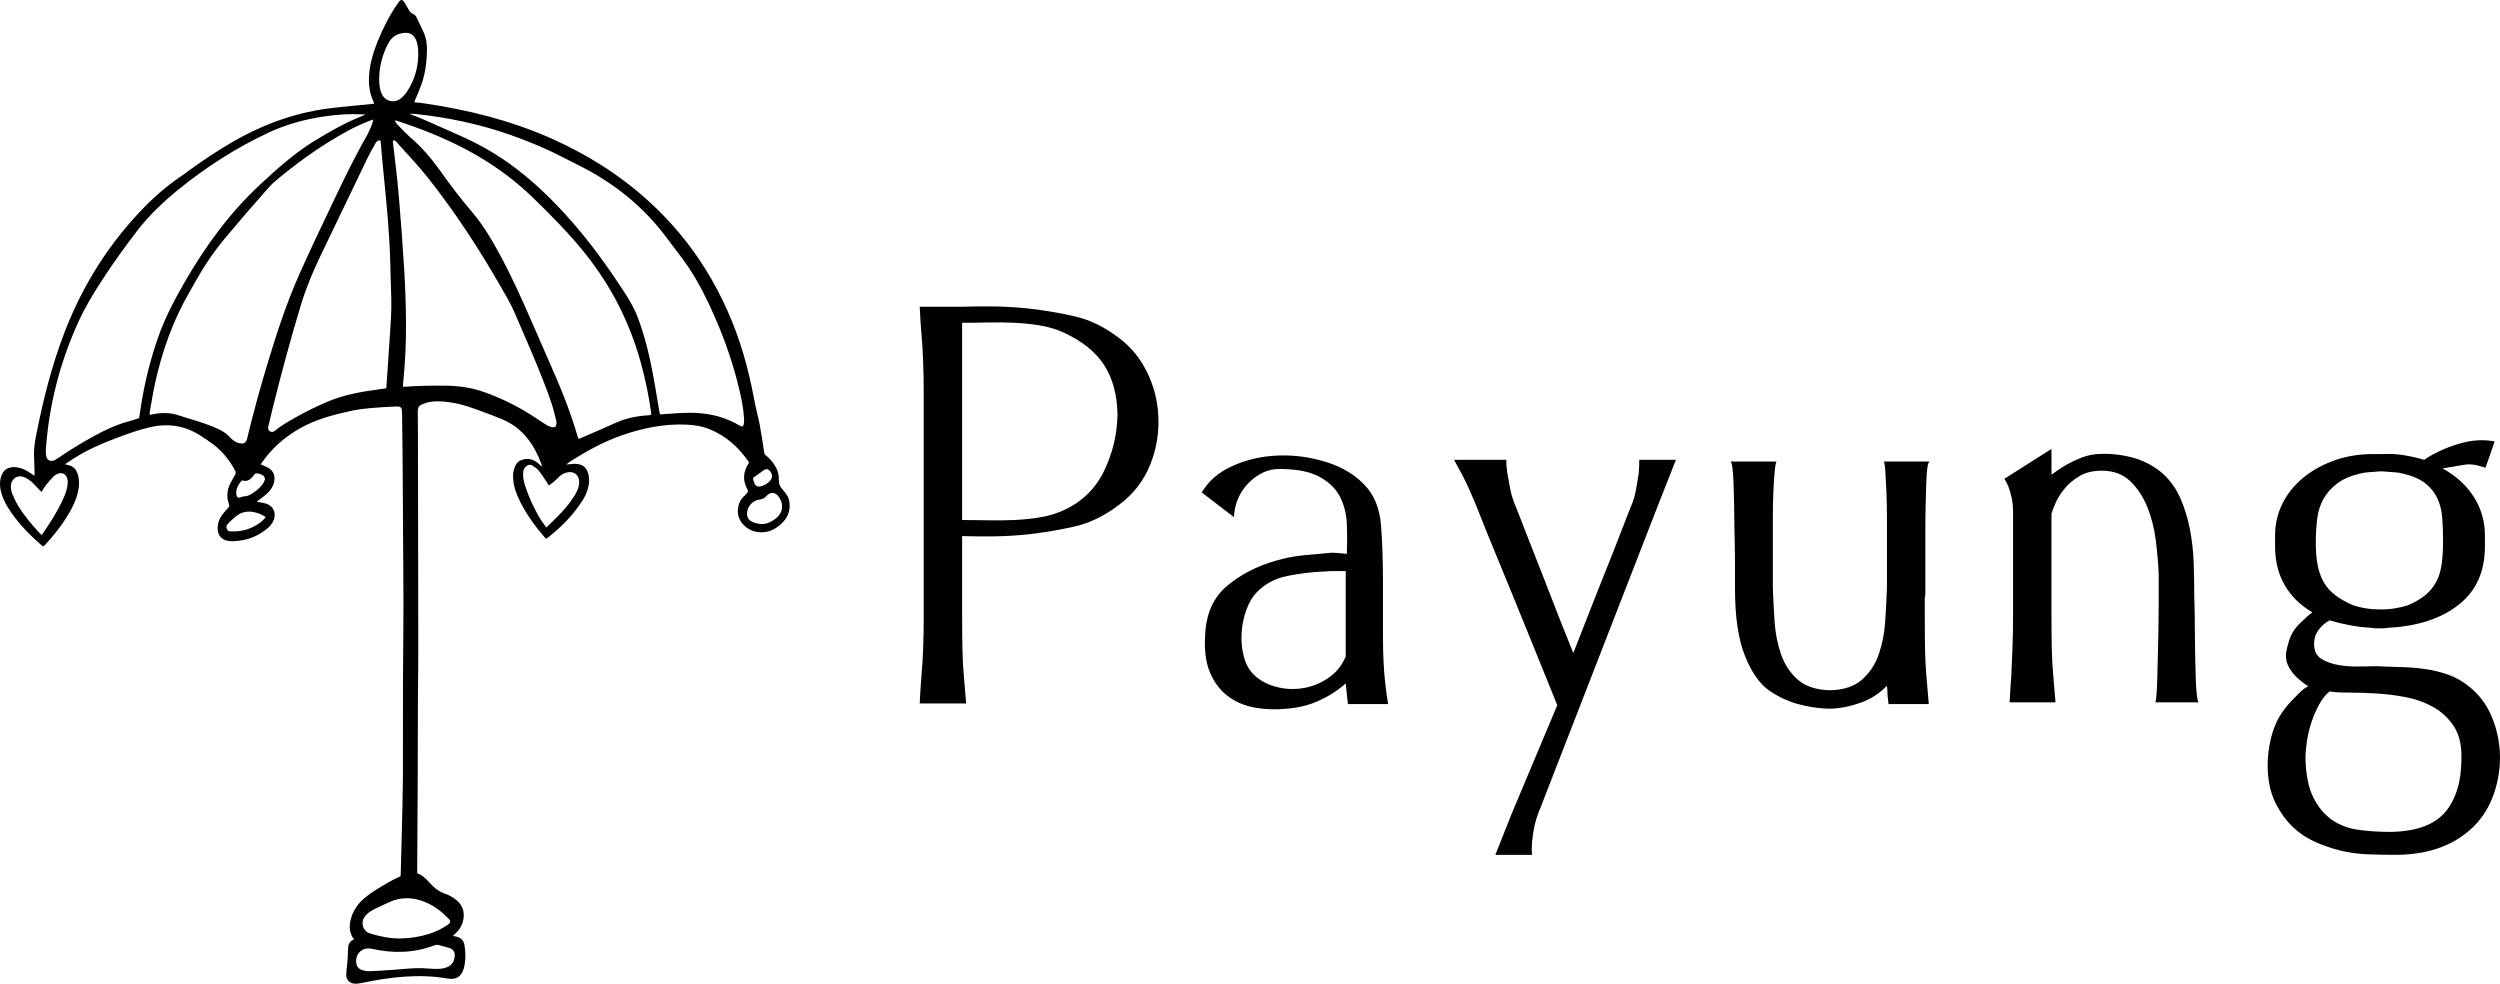 <?xml version="1.0" encoding="utf-8"?>
<!-- Generator: Adobe Illustrator 16.0.0, SVG Export Plug-In . SVG Version: 6.00 Build 0)  -->
<!DOCTYPE svg PUBLIC "-//W3C//DTD SVG 1.1//EN" "http://www.w3.org/Graphics/SVG/1.1/DTD/svg11.dtd">
<svg version="1.1" id="_x32_" xmlns="http://www.w3.org/2000/svg" xmlns:xlink="http://www.w3.org/1999/xlink" x="0px" y="0px"
	 width="4050.826px" height="1593.909px" viewBox="-1664.839 -1067.014 4050.826 1593.909"
	 enable-background="new -1664.839 -1067.014 4050.826 1593.909" xml:space="preserve">
<g>
	<g>
		<path fill="#030000" d="M211.862-395.361c1.857,27.869-2.482,54.97-13.006,81.287c-10.539,26.331-27.566,48.163-51.096,65.494
			c-22.92,17.347-46.305,28.799-70.139,34.373c-23.85,5.574-49.396,9.914-76.643,13.006c-17.971,1.858-35.767,2.947-53.418,3.252
			c-17.65,0.319-35.461,0.159-53.418-0.465v116.125v14.864c0,17.346,0.146,34.373,0.465,51.095
			c0.305,16.723,1.074,31.586,2.322,44.592c1.234,16.113,2.469,30.977,3.717,44.592h-75.249c0.609-13.615,1.538-28.479,2.786-44.592
			c1.234-13.006,2.164-27.869,2.787-44.592c0.61-16.722,0.93-33.75,0.93-51.095v-60.385v-242.469v-59.455
			c0-17.332-0.319-34.519-0.93-51.56c-0.623-17.027-1.553-32.051-2.787-45.057c-1.248-15.474-2.177-30.033-2.786-43.663h68.745
			c17.957-0.609,35.768-0.77,53.418-0.465c17.651,0.319,35.447,1.394,53.418,3.252c27.246,3.106,52.793,7.432,76.643,13.006
			c23.834,5.574,47.219,17.041,70.139,34.373c19.814,14.864,35.143,33.443,45.986,55.74
			C204.575-441.811,210.614-418.891,211.862-395.361z M58.577-240.219c29.729-13.615,51.56-34.838,65.495-63.636
			c13.936-28.799,21.207-59.296,21.832-91.506c-0.625-32.196-7.896-58.992-21.832-80.359
			c-13.935-21.366-35.766-38.857-65.495-52.488c-12.396-5.574-25.402-9.435-39.018-11.612c-13.631-2.163-27.406-3.557-41.341-4.181
			c-13.935-0.609-28.03-0.77-42.27-0.465c-14.255,0.32-28.189,0.465-41.806,0.465v113.338v15.793v190.445
			c13.616,0,27.551,0.159,41.806,0.465c14.239,0.319,28.335,0.159,42.27-0.465c13.935-0.609,27.71-2.003,41.341-4.181
			C33.174-230.77,46.18-234.645,58.577-240.219z"/>
		<path fill="#030000" d="M519.369,73.783c-0.623-3.717-1.248-8.971-1.857-15.793c-0.625-6.809-1.248-12.688-1.857-17.652
			c-12.396,11.148-26.797,20.439-43.199,27.871c-16.418,7.432-33.604,11.758-51.559,13.006c-17.348,1.857-34.373,1.393-51.096-1.395
			c-16.723-2.785-31.441-8.824-44.127-18.115c-12.701-9.289-22.615-22.135-29.728-38.553c-7.126-16.402-9.753-37.625-7.896-63.636
			c1.857-33.444,13.774-59.297,35.765-77.572c21.977-18.261,48.148-31.73,78.502-40.411c14.863-4.325,29.873-7.272,45.057-8.825
			c15.168-1.539,30.496-2.933,45.984-4.181c1.857,0,4.949,0.159,9.291,0.465c4.324,0.318,9.289,0.783,14.863,1.393
			c0.609-16.098,0.609-32.195,0-48.308c-0.625-16.098-4.34-30.802-11.148-44.128c-6.822-13.311-17.971-24.153-33.443-32.514
			c-15.488-8.361-37.16-12.541-65.031-12.541c-17.969,0-34.371,7.432-49.236,22.296c-14.863,14.863-22.92,33.443-24.154,55.74
			l-52.022-39.947c10.523-18.58,27.245-32.979,50.165-43.199c22.906-10.219,47.523-15.793,73.855-16.722
			c26.316-0.929,52.328,2.642,78.035,10.684c25.693,8.057,46.596,20.758,62.709,38.089c14.863,16.112,23.369,37.32,25.547,63.636
			c2.162,26.331,3.252,58.063,3.252,95.223v88.255c0,13.005,0.305,25.867,0.928,38.554c0.611,12.701,1.539,24.313,2.787,34.836
			c1.234,11.773,2.787,22.922,4.646,33.445H519.369z M366.083,25.475c9.291,9.291,21.049,15.953,35.303,19.973
			c14.24,4.037,28.799,4.965,43.662,2.787c14.865-2.162,28.799-7.576,41.807-16.256c13.006-8.666,22.6-20.439,28.799-35.303
			v-117.983v-20.438c-4.965,0-10.539,0-16.723,0c-6.197,0-13.006,0.319-20.438,0.93c-17.971,0.624-37.016,2.946-57.135,6.967
			c-20.133,4.036-36.695,12.861-49.701,26.477c-6.822,6.822-12.396,16.112-16.721,27.87c-4.342,11.772-6.969,24.154-7.896,37.16
			c-0.93,13.006,0.145,25.708,3.25,38.088C353.382,8.143,358.652,18.043,366.083,25.475z"/>
		<path fill="#030000" d="M1050.755-321.97l-27.871,70.603l-191.373,492.37c-4.965,11.758-8.361,22.297-10.219,31.586
			c-1.859,9.291-3.107,17.332-3.717,24.154c-0.625,8.043-0.625,15.17,0,21.367h-59.455l26.939-67.816l73.393-174.652
			c-4.965-12.381-11.469-28.48-19.51-48.309c-8.057-19.813-16.723-41.18-26.012-64.1c-9.291-22.906-18.74-46.131-28.334-69.675
			c-9.609-23.53-18.58-45.361-26.941-65.495c-8.361-20.118-15.328-37.305-20.902-51.56c-5.574-14.239-9.291-23.529-11.148-27.87
			c-3.105-7.432-6.504-15.328-10.219-23.689c-3.717-8.36-7.432-15.937-11.148-22.759c-4.34-8.042-8.68-16.099-13.006-24.154h84.539
			c0,6.822,0.609,14.254,1.857,22.296c1.234,6.822,2.787,15.184,4.645,25.083c1.859,9.914,5.256,20.438,10.221,31.586
			c8.664,22.296,17.955,46.146,27.869,71.533c8.666,21.687,18.42,46.609,29.264,74.784c10.828,28.189,22.441,57.453,34.838,87.791
			c11.758-30.337,23.225-59.601,34.373-87.791c11.146-28.175,21.047-53.098,29.727-74.784c9.9-25.388,19.191-49.237,27.871-71.533
			c4.949-11.148,8.201-21.672,9.754-31.586c1.539-9.899,2.932-18.26,4.182-25.083c0.609-8.042,0.928-15.474,0.928-22.296H1050.755z"
			/>
		<path fill="#030000" d="M1453.937-65.567c0,17.346,0.146,34.374,0.465,51.094c0.305,16.723,1.074,31.586,2.322,44.592
			c1.234,15.488,2.469,30.049,3.717,43.664h-65.031c-0.623-1.859-0.928-4.326-0.928-7.432c-0.625-2.469-0.93-5.574-0.93-9.291
			s-0.318-8.041-0.928-13.006c-11.773,12.396-25.867,21.527-42.27,27.406c-16.418,5.879-31.746,9.129-45.986,9.754h-4.645h-3.717
			c-16.723-0.625-33.139-3.252-49.236-7.896c-16.113-4.645-31.281-11.918-45.521-21.832c-15.488-11.148-28.494-30.033-39.018-56.668
			c-10.539-26.623-15.793-62.548-15.793-107.764c0-0.61,0-5.415,0-14.4c0-8.971,0-19.044,0-30.192
			c0-11.147-0.16-21.977-0.465-32.515c-0.32-10.523-0.465-17.332-0.465-20.438c0-11.757-0.16-23.994-0.465-36.695
			c-0.318-12.687-0.623-24.459-0.928-35.301c-0.32-10.829-0.93-19.654-1.859-26.477c-0.928-6.808-2.018-10.219-3.25-10.219h75.248
			c-1.248,0-2.322,4.5-3.252,13.471c-0.928,8.984-1.713,20.292-2.322,33.908c-0.623,13.63-0.928,28.029-0.928,43.198
			c0,15.184,0,29.264,0,42.27v72.462c0.609,16.723,1.537,34.533,2.787,53.418c1.232,18.899,4.645,36.549,10.219,52.954
			c5.574,16.416,14.545,30.191,26.939,41.34c12.383,11.148,30.033,17.041,52.953,17.65c22.297-0.609,39.629-6.502,52.025-17.65
			c12.381-11.148,21.367-24.924,26.939-41.34c5.574-16.404,8.971-34.054,10.221-52.954c1.232-18.885,2.162-36.695,2.787-53.418
			v-72.462c0-13.006,0-27.086,0-42.27c0-15.169-0.32-29.568-0.93-43.198c-0.625-13.616-1.248-24.923-1.857-33.908
			c-0.625-8.971-1.555-13.471-2.787-13.471h75.248c-1.857,0-3.252,3.411-4.18,10.219c-0.93,6.822-1.555,15.647-1.859,26.477
			c-0.318,10.842-0.623,22.615-0.928,35.301c-0.32,12.701-0.465,24.938-0.465,36.695v97.546c0,2.481,0,4.964,0,7.432
			c0,2.482-0.32,4.964-0.93,7.432V-65.567z"/>
		<path fill="#030000" d="M1829.251,60.313c0.611-7.113,1.074-16.258,1.395-27.406c0.305-11.148,0.609-23.689,0.928-37.625
			c0.307-13.934,0.611-27.869,0.93-41.804c0.305-13.935,0.465-27.246,0.465-39.947c0-12.687,0-23.37,0-32.05v-17.651
			c-0.625-16.722-2.178-34.982-4.645-54.811c-2.482-19.814-7.127-38.089-13.936-54.812c-6.822-16.722-16.113-30.657-27.869-41.804
			c-11.773-11.148-26.941-16.722-45.521-16.722c-14.254,0-26.172,2.786-35.768,8.36c-9.609,5.574-17.65,12.237-24.152,19.973
			c-6.504,7.751-11.469,15.488-14.865,23.225c-3.41,7.752-5.732,13.79-6.967,18.116v165.361c0,17.347,0.145,34.373,0.465,51.096
			c0.305,16.721,1.074,31.586,2.322,44.592c1.232,16.111,2.467,30.977,3.715,44.592h-74.32c0.611-13.615,1.539-28.48,2.787-44.592
			c0.611-13.617,1.234-28.641,1.859-45.057c0.609-16.403,0.928-33.589,0.928-51.56v-166.291c0-9.29-0.783-17.331-2.322-24.154
			c-1.553-6.808-3.252-12.687-5.109-17.65c-2.482-5.574-4.645-9.899-6.502-13.006l76.178-48.309v41.806
			c1.857-1.234,5.109-3.557,9.754-6.968c4.645-3.396,10.365-6.968,17.188-10.684c6.807-3.716,14.238-7.112,22.295-10.219
			c8.041-3.092,16.402-4.95,25.084-5.574c17.955-1.233,36.23,0.465,54.811,5.109c18.58,4.646,35.301,13.166,50.166,25.548
			c13.006,11.771,22.906,25.546,29.729,41.339c6.807,15.793,11.916,32.516,15.328,50.166c3.396,17.651,5.414,35.622,6.037,53.883
			c0.611,18.274,0.93,36.085,0.93,53.417c0,1.858,0.145,7.592,0.465,17.187c0.305,9.609,0.465,20.758,0.465,33.444
			c0,12.701,0.145,26.171,0.465,40.412c0.305,14.254,0.609,27.404,0.928,39.482c0.305,12.076,0.93,22.15,1.859,30.191
			c0.928,8.057,2.002,12.078,3.25,12.078h-70.604C1828.003,70.996,1828.628,67.44,1829.251,60.313z"/>
		<path fill="#030000" d="M2385.714,150.89c1.232,22.295-1.713,44.271-8.826,65.959c-7.127,21.672-18.436,40.25-33.908,55.738
			c-12.396,11.758-25.402,20.904-39.018,27.406c-13.631,6.504-27.727,11.148-42.27,13.936c-14.561,2.787-29.584,4.18-45.057,4.18
			c-15.488,0-30.977-0.318-46.451-0.928c-29.117-1.25-57.293-8.057-84.539-20.439c-27.26-12.396-48.002-32.514-62.242-60.385
			c-5.574-10.537-9.449-22.295-11.613-35.301c-2.178-13.008-2.787-26.333-1.857-39.948c0.93-13.631,3.252-26.796,6.967-39.482
			c3.717-12.701,8.971-24.01,15.793-33.91c4.951-7.432,11.453-15.168,19.51-23.225c3.092-3.092,6.648-6.648,10.684-10.684
			c4.021-4.02,8.201-6.967,12.541-8.824c0-0.609-0.623-0.93-1.857-0.93c-10.539-7.432-18.275-14.24-23.225-20.438
			c-4.965-6.184-8.217-12.078-9.756-17.652c-1.553-5.572-1.857-11.146-0.928-16.721c0.928-5.574,2.322-11.148,4.18-16.723
			c3.092-11.148,9.131-21.047,18.115-29.728c8.971-8.666,15.635-14.544,19.975-17.65c-19.205-11.148-34.068-25.693-44.592-43.663
			c-10.539-17.956-15.793-39.019-15.793-63.172v-17.651c0-18.58,4.02-35.912,12.076-52.024c8.041-16.098,19.51-30.192,34.373-42.269
			c14.863-12.076,32.355-21.512,52.488-28.334c20.119-6.808,42.27-9.899,66.424-9.29h8.361c12.381-0.609,24.154,0,35.301,1.858
			c11.148,1.857,21.977,4.34,32.516,7.432c15.475-10.523,33.748-19.045,54.811-25.548c21.049-6.503,40.877-7.896,59.457-4.181
			l-14.865,42.734c-13.629-4.95-24.777-6.648-33.443-5.109c-8.68,1.553-20.758,3.57-36.23,6.038
			c21.672,11.772,38.553,27.101,50.631,45.985c12.076,18.899,18.115,39.803,18.115,62.708v17.651
			c0,40.876-14.254,72.462-42.734,94.758c-28.494,22.296-66.584,34.692-114.268,37.16c-1.857,0.624-6.357,0.929-13.471,0.929
			c-7.127,0-11.611-0.305-13.471-0.929c-12.395-0.61-24.152-2.004-35.301-4.181c-11.148-2.163-21.992-4.79-32.516-7.896
			c-6.822,3.716-12.701,8.825-17.65,15.328c-4.965,6.503-7.432,14.095-7.432,22.761c0,11.146,3.861,19.203,11.611,24.154
			c7.736,4.963,17.188,8.359,28.334,10.219c11.148,1.857,22.441,2.641,33.91,2.322c11.453-0.305,20.902-0.465,28.334-0.465
			c13.006,0.625,26.012,1.088,39.018,1.393c13.006,0.32,26.012,1.395,39.018,3.252c13.006,1.859,25.549,4.965,37.625,9.291
			c12.078,4.34,23.371,10.842,33.908,19.508c15.475,12.396,27.246,27.871,35.303,46.451
			C2379.82,110.944,2384.464,130.451,2385.714,150.89z M2208.275,280.949c42.109-0.623,71.998-11.611,89.648-32.979
			s26.156-51.561,25.547-90.579c0-19.828-4.34-36.085-13.006-48.771c-8.68-12.701-19.668-22.762-32.979-30.193
			c-13.326-7.432-28.031-12.688-44.129-15.793c-16.111-3.092-32.051-5.109-47.844-6.039c-15.793-0.928-30.512-1.393-44.127-1.393
			c-13.629,0-24.154-0.609-31.586-1.859c-6.197,4.965-11.771,11.934-16.723,20.904c-4.963,8.971-9.145,18.58-12.541,28.799
			c-3.41,10.219-5.893,20.582-7.432,31.121c-1.553,10.523-2.322,19.507-2.322,26.941c0.609,27.246,4.949,48.772,13.006,64.565
			c8.041,15.793,18.26,27.871,30.656,36.23c12.383,8.361,26.781,13.617,43.199,15.793
			C2174.046,279.862,2190.929,280.949,2208.275,280.949z M2159.037-299.675c-15.486,3.716-27.869,9.145-37.158,16.258
			c-9.291,7.127-16.578,15.328-21.832,24.618c-5.27,9.29-8.682,19.974-10.219,32.051c-1.555,12.077-2.322,25.242-2.322,39.482
			c0,14.254,1.074,26.636,3.25,37.16c2.164,10.538,5.574,19.668,10.219,27.405c4.646,7.751,10.83,14.559,18.58,20.438
			c7.738,5.894,17.492,11.308,29.264,16.258c5.574,1.858,12.078,3.411,19.51,4.646c7.432,1.248,15.473,1.857,24.154,1.857
			c8.666,0,16.563-0.609,23.689-1.857c7.113-1.234,13.775-2.787,19.973-4.646c11.758-4.95,21.367-10.523,28.799-16.722
			c7.434-6.184,13.311-13.312,17.652-21.367c4.324-8.042,7.271-17.491,8.824-28.335c1.539-10.828,2.322-23.37,2.322-37.624
			c0-13.615-0.463-26.316-1.393-38.089c-0.93-11.758-3.57-22.296-7.896-31.586c-4.34-9.29-10.844-17.332-19.51-24.154
			c-8.68-6.808-20.756-12.077-36.23-15.793c-4.965-1.233-10.379-2.003-16.258-2.322c-5.893-0.305-12.236-0.77-19.045-1.394
			c-6.822,0.624-13.006,1.089-18.58,1.394C2169.257-301.677,2163.988-300.908,2159.037-299.675z"/>
	</g>
	<g>
		<path fill="#030000" d="M-1663.778-292.043c3.529-16.039,15.22-19.79,28.092-17.45c7.329,1.333,13.794,4.763,19.938,8.84
			c2.054,1.362,4.046,2.815,6.586,4.59c0.162-1.542,0.393-2.598,0.363-3.645c-0.261-9.167-0.43-18.338-0.896-27.494
			c-0.566-11.101,1.028-22.01,3.119-32.79c11.184-57.674,25.459-114.565,46.625-169.435
			c29.777-77.19,73.357-145.682,131.572-204.576c18.908-19.129,39.646-36.103,62.062-50.996c4.015-2.668,7.719-5.8,11.651-8.599
			c41.737-29.715,84.813-57.048,133.058-75.21c29.401-11.067,59.665-18.81,90.803-22.704c22.766-2.848,45.654-4.711,68.487-7.021
			c1.129-0.115,2.248-0.317,3.794-0.539c-0.437-1.297-0.69-2.366-1.142-3.342c-5.925-12.831-8.038-26.286-7.291-40.381
			c1.094-20.617,6.97-39.985,14.723-58.872c8.821-21.492,19.445-42.041,32.798-61.104c3.947-5.633,6.422-5.705,10.225,0.066
			c2.288,3.471,4.213,7.185,6.229,10.828c1.824,3.301,4.226,5.975,7.688,7.582c2.709,1.256,4.473,3.401,5.721,6.034
			c3.856,8.13,7.874,16.19,11.512,24.419c4.189,9.473,5.359,19.552,5.07,29.83c-0.518,18.428-2.875,36.586-9.022,54.031
			c-2.985,8.473-6.77,16.662-10.196,24.977c-0.432,1.047-0.897,2.078-1.536,3.554c5.108,0.581,9.885,0.996,14.62,1.685
			c71.761,10.436,141.636,27.705,208.143,57.351c57.457,25.612,110.182,58.586,156.815,101
			c36.45,33.155,67.894,70.622,93.709,112.632c25.954,42.235,45.917,87.252,60.028,134.832
			c7.163,24.151,12.909,48.629,17.453,73.422c2.612,14.248,6.593,28.244,9.303,42.476c2.742,14.396,4.751,28.935,6.894,43.437
			c0.369,2.494,1.154,4.174,3.191,5.768c7.046,5.507,12.519,12.421,16.671,20.335c3.256,6.209,4.232,13.022,4.068,19.896
			c-0.125,5.199,1.564,9.419,4.818,13.244c2.16,2.539,4.281,5.113,6.336,7.736c3.91,4.994,5.895,10.626,6.33,17.032
			c0.973,14.245-4.969,25.172-15.48,34.083c-7.533,6.384-15.979,10.979-25.939,11.816c-14.597,1.226-26.9-3.624-36.128-15.214
			c-10.2-12.809-7.914-33.339,4.583-43.873c1.629-1.374,3-3.086,4.346-4.76c1.403-1.745,1.222-3.495,0.121-5.521
			c-8.034-14.775-6.916-29.066,2.681-43.042c-0.164-0.454-0.265-1.143-0.618-1.655c-16.355-23.735-37.012-42.261-64.033-53.095
			c-12.229-4.904-25.036-6.62-38.068-7.132c-35.602-1.402-69.775,5.665-103.215,17.325c-29.099,10.147-55.931,24.749-81.866,41.177
			c-2.782,1.763-5.537,3.567-8.09,6.139c0.996-0.083,1.997-0.131,2.988-0.255c5.448-0.673,10.875-1.422,16.379-0.351
			c7.053,1.372,12.096,4.985,14.805,11.896c3.306,8.43,3.346,16.91,1.216,25.54c-1.977,8.013-5.234,15.548-9.821,22.33
			c-5.313,7.853-10.843,15.628-16.993,22.823c-11.063,12.945-23.541,24.501-36.836,35.146c-1.399,1.12-2.888,2.13-4.48,3.297
			c-0.917-0.876-1.682-1.496-2.318-2.229c-15.131-17.425-28.636-35.993-39.19-56.586c-6.117-11.936-10.96-24.327-12.035-37.886
			c-0.7-8.859,0.552-17.37,5.438-24.953c1.279-1.984,3.273-3.879,5.381-4.89c10.3-4.938,20.028-3.514,28.95,3.5
			c2.065,1.624,3.91,3.53,6.591,5.977c-0.193-1.868-0.093-2.93-0.425-3.833c-11.857-32.139-30.395-58.544-63.012-72.473
			c-11.464-4.896-23.178-9.225-34.887-13.521c-13.554-4.97-27.107-9.976-41.354-12.752c-13.123-2.562-26.333-4.07-39.64-2.454
			c-5.023,0.61-10.02,2.344-14.744,4.269c-4.862,1.981-6.996,5.849-6.896,11.517c0.371,20.846,0.355,41.7,0.395,62.551
			c0.202,108.589,0.424,217.179,0.523,325.771c0.024,25.854-0.49,51.707-0.597,77.561c-0.192,46.695-0.208,93.392-0.404,140.088
			c-0.191,45.539-0.513,91.076-0.777,136.613c-0.011,1.822-0.002,3.643-0.002,5.66c8.602,3.096,14.652,9.188,20.444,15.697
			c7.066,7.947,15.269,14.252,25.516,17.787c6.785,2.34,12.99,5.938,18.473,10.709c10.873,9.463,13.333,22.199,9.014,35.962
			c-1.928,6.145-5.454,11.4-10.008,15.943c-1.64,1.635-3.336,3.209-5.47,5.256c1.842,0.471,3.3,0.934,4.794,1.209
			c7.771,1.439,12.628,6.109,13.891,13.795c1.988,12.082,2.046,24.215-0.751,36.244c-0.113,0.486-0.258,0.967-0.4,1.445
			c-4.063,13.709-12.292,18.873-26.337,16.461c-23.408-4.023-46.928-4.633-70.596-2.945c-23.775,1.695-47.173,5.643-70.454,10.561
			c-3.213,0.678-6.626,0.912-9.901,0.689c-7.687-0.52-13.317-6.426-13.229-14.131c0.062-5.473,0.966-10.934,1.469-16.402
			c0.319-3.479,0.679-6.955,0.866-10.439c0.31-5.82,0.389-11.658,0.762-17.473c0.396-6.154,3.15-10.805,9.183-12.895
			c-0.116-0.555-0.087-0.934-0.258-1.164c-7.799-10.531-7.465-22.109-4.066-33.917c3.967-13.781,12.428-24.631,23.3-33.586
			c5.379-4.43,11.133-8.492,17.08-12.125c12.774-7.801,25.463-15.795,39.489-21.779c0.149-1.115,0.404-2.234,0.435-3.357
			c0.632-22.676,1.319-45.35,1.829-68.027c0.693-30.846,1.63-61.693,1.781-92.545c0.346-71.056-0.333-142.123,0.541-213.171
			c0.982-79.906-0.536-159.789-0.632-239.683c-0.054-44.534-0.84-89.067-1.295-133.601c-0.002-0.166-0.002-0.335-0.004-0.501
			c-0.134-8.78-1.583-10.671-10.148-10.334c-14.451,0.57-28.908,1.41-43.306,2.751c-10.083,0.938-20.193,2.338-30.078,4.509
			c-28.14,6.181-55.943,13.455-81.367,27.78c-25.067,14.126-46.217,32.532-62.568,56.333c-0.466,0.679-0.889,1.385-1.558,2.434
			c1.337,0.56,2.493,0.996,3.608,1.52c3.301,1.551,6.804,2.799,9.83,4.775c6.918,4.52,9.637,11.147,8.716,19.363
			c-1.007,8.976-5.736,15.923-12.11,21.797c-3.903,3.595-8.32,6.63-12.525,9.894c-1.018,0.788-2.108,1.48-4.044,2.83
			c2.502,0.586,4.151,1.006,5.814,1.354c3.086,0.645,6.272,0.961,9.256,1.916c11.715,3.751,16.889,14.657,12.635,26.273
			c-2.005,5.481-5.605,9.832-9.959,13.546c-13.542,11.551-29.104,18.497-46.848,20.435c-6.128,0.667-12.219,1.251-18.352-0.023
			c-9.616-1.997-15.254-8.656-15.787-18.54c-0.469-8.734,2.277-16.468,7.283-23.387c2.82-3.897,6.092-7.496,9.405-10.997
			c1.792-1.895,2.601-3.57,1.648-6.186c-5.078-13.919-2.536-26.866,5.129-39.158c1.671-2.68,2.792-5.707,4.51-8.35
			c1.662-2.553,1.521-4.645,0.108-7.319c-8.779-16.615-20.389-30.871-35.297-42.251c-7.13-5.441-14.665-10.397-22.279-15.15
			c-25.044-15.633-51.985-19.208-80.583-12.549c-18.697,4.354-36.611,10.999-54.542,17.68
			c-24.073,8.968-47.467,19.313-69.154,33.238c-4.319,2.773-8.567,5.659-13.645,9.02c2.477,0.696,4.084,1.246,5.735,1.595
			c7.769,1.645,12.377,6.492,14.771,13.95c3.274,10.199,2.833,20.376,0.3,30.583c-3.452,13.91-9.886,26.496-17.402,38.56
			c-10.346,16.606-22.464,31.848-35.807,46.125c-0.781,0.836-1.693,1.549-2.687,2.448c-1.031-0.729-2.025-1.312-2.885-2.053
			c-18.358-15.828-35.248-33.053-49.123-53.028c-8.119-11.688-14.956-24.046-17.479-38.354
			C-1664.379-276.354-1665.781-283.713-1663.778-292.043z M-1059.926-873.426c-2.545,0.88-3.806,1.278-5.042,1.748
			c-13.713,5.198-26.962,11.416-39.773,18.547c-35.437,19.727-68.693,42.701-100.228,68.175
			c-8.277,6.687-16.864,13.276-23.891,21.176c-23.471,26.384-46.58,53.104-69.25,80.181c-11.101,13.258-21.655,27.105-31.144,41.553
			c-10.684,16.271-20.009,33.446-29.715,50.351c-25.946,45.19-43.053,93.766-54.33,144.479c-3.433,15.435-5.856,31.095-8.688,46.662
			c-0.314,1.731-0.269,3.529-0.386,5.219c0.827,0.185,1.151,0.351,1.442,0.306c1.146-0.178,2.287-0.41,3.424-0.647
			c14.776-3.078,29.355-2.988,43.773,2.149c6.884,2.453,13.98,4.306,20.96,6.495c14.913,4.678,29.842,9.321,43.929,16.242
			c5.867,2.882,11.119,6.51,15.642,11.379c4.658,5.013,9.915,9.388,17.032,10.714c6.594,1.229,10.103-0.906,11.677-7.462
			c10.349-43.104,22.161-85.806,35.083-128.202c14.436-47.369,29.999-94.379,50.2-139.621c17.387-38.94,35.784-77.436,54.15-115.928
			c17.148-35.938,34.403-71.836,54.19-106.439c3.375-5.901,5.882-12.315,8.576-18.585
			C-1061.282-867.298-1060.878-869.923-1059.926-873.426z M-1439.385-389.573c1.055-6.981,2.037-13.724,3.097-20.454
			c5.922-37.629,15.095-74.426,27.661-110.396c10.884-31.151,26.131-60.157,42.527-88.639
			c33.606-58.377,72.756-112.389,122.3-158.466c28.458-26.467,57.206-52.352,90.711-72.543
			c21.848-13.168,43.787-25.982,67.386-35.755c3.925-1.626,7.842-3.269,12.055-5.023c-0.699-0.432-0.934-0.687-1.193-0.714
			c-0.991-0.107-1.99-0.149-2.987-0.198c-20.178-0.987-40.239,0.281-60.21,3.174c-31.943,4.628-62.828,12.947-92.146,26.688
			c-51.961,24.35-99.896,55.133-144.499,91.173c-24.933,20.145-48.168,42.097-67.796,67.579
			c-20.747,26.935-40.584,54.536-58.977,83.156c-13.07,20.338-25.57,41.019-35.675,63.031
			c-30.482,66.401-48.384,136.063-53.472,208.988c-0.252,3.599,0.131,7.361,0.925,10.887c1.233,5.474,6.193,8.11,11.519,6.369
			c2.164-0.708,4.23-1.919,6.125-3.216c18.688-12.813,37.967-24.663,57.798-35.604c18.691-10.314,37.854-19.511,58.647-24.894
			C-1450.146-385.836-1444.854-387.819-1439.385-389.573z M-1024.403-872.174c-0.257,3.086,1.329,4.81,2.929,6.413
			c7.174,7.188,14.048,14.737,21.693,21.389c17.577,15.294,32.801,32.592,46.328,51.529c16.952,23.73,34.405,47.097,53.411,69.241
			c11.218,13.07,20.918,27.195,29.716,41.967c20.412,34.276,37.765,70.134,54.079,106.484
			c15.147,33.753,29.56,67.834,44.544,101.662c16.619,37.52,31.809,75.561,43.255,115.024c0.252,0.874,0.826,1.651,1.294,2.56
			c0.95-0.341,1.575-0.527,2.169-0.785c18.767-8.147,37.666-16.006,56.255-24.541c17.222-7.905,35.24-11.801,54.012-12.824
			c5.298-0.289,5.449-0.477,4.753-5.541c-3.776-27.456-9.507-54.496-16.945-81.192c-18.052-64.795-48.092-123.42-90.101-175.857
			c-25.47-31.794-54.066-60.65-83.207-89.038c-27.985-27.264-58.925-50.41-92.684-69.893
			c-31.954-18.44-65.576-33.232-100.185-45.828C-1003.344-865.137-1013.731-868.515-1024.403-872.174z M-999.525-882.855
			c-0.047,0.293-0.095,0.585-0.142,0.879c1.319,0.547,2.635,1.102,3.958,1.639c7.089,2.883,14.253,5.595,21.258,8.67
			c18.586,8.156,37.1,16.473,55.646,24.72c27.294,12.137,53.303,26.532,77.697,43.854c38.668,27.457,72.367,60.271,103.485,95.894
			c30.314,34.701,57.216,71.96,82.403,110.506c8.852,13.547,17.273,27.28,23.141,42.493c11.381,29.506,18.891,60.067,24.786,91.039
			c3.988,20.949,7.201,42.045,10.796,63.068c0.263,1.533,0.813,3.016,1.234,4.542c1.405-0.098,2.223-0.156,3.042-0.212
			c16.757-1.146,33.486-2.752,50.325-2.365c26.955,0.619,52.327,6.845,75.645,20.744c1.436,0.855,3.262,1.055,4.969,1.578
			c2.524-4.375,2.168-8.584,1.994-12.703c-0.685-16.235-4.055-32.054-7.765-47.793c-9.433-40.025-22.82-78.724-39.281-116.372
			c-12.235-27.988-25.641-55.424-42.623-80.825c-10.907-16.316-23.397-31.566-35.07-47.375
			c-33.091-44.82-74.474-80.176-122.741-107.526c-14.03-7.95-28.7-14.761-43-22.242c-27.628-14.454-56.294-26.51-85.629-36.945
			c-50.875-18.1-103.321-29.235-156.978-34.805C-994.748-882.638-997.141-882.705-999.525-882.855z M-1028.372-838.918
			c0.096,1.063,0.177,2.188,0.303,3.307c3.067,27.344,6.708,54.637,9.077,82.04c3.548,41.032,6.617,82.117,9.098,123.227
			c1.717,28.456,2.649,56.987,2.936,85.495c0.333,33.028-1.432,66.02-4.684,98.911c-0.173,1.757-0.177,3.53-0.271,5.548
			c1.648,0,2.79,0.077,3.917-0.01c21.59-1.671,43.213-1.881,64.856-1.703c21.784,0.178,42.988,3.26,63.591,10.657
			c29.928,10.743,58.067,24.922,84.401,42.752c5.787,3.919,11.624,7.784,17.643,11.325c2.359,1.389,5.231,2.303,7.957,2.579
			c4.474,0.456,6.068-1.198,6.287-5.69c0.088-1.814,0.049-3.721-0.408-5.463c-2.576-9.82-4.754-19.79-8.063-29.365
			c-13.947-40.367-30.972-79.505-47.911-118.667c-6.946-16.056-13.367-32.358-21.94-47.674
			c-32.351-57.803-67.267-113.949-106.776-167.169c-14.415-19.417-29.175-38.533-45.404-56.474
			c-9.502-10.503-19.008-21.004-28.54-31.481C-1023.821-838.443-1025.252-840.584-1028.372-838.918z M-1039.086-437.777
			c0.187-1.685,0.38-2.979,0.468-4.284c1.76-25.78,3.546-51.561,5.246-77.345c1.36-20.627,3.049-41.247,2.551-61.946
			c-0.496-20.667-1.187-41.331-1.746-61.997c-1.276-47.206-5.848-94.159-10.636-141.1c-1.81-17.737-3.22-35.517-4.834-53.273
			c-0.055-0.605-0.345-1.188-0.513-1.743c-3.987-0.492-6.25,1.644-7.846,4.519c-4.443,8.006-9.066,15.939-13.044,24.181
			c-25.485,52.808-50.8,105.7-76.206,158.549c-12.142,25.254-22.951,51.003-31.155,77.874
			c-16.792,54.994-31.638,110.514-45.624,166.274c-2.675,10.666-5.217,21.368-7.693,32.081c-0.866,3.747,0.208,6.443,2.714,7.907
			c2.836,1.655,5.484,1.017,7.857-0.933c10.088-8.285,21.393-14.685,32.673-21.101c17.517-9.96,35.576-18.831,54.161-26.62
			c26.032-10.91,53.553-15.537,81.265-19.365C-1047.369-436.663-1043.285-437.208-1039.086-437.777z M-1016.542,453.615
			c15.906-0.143,31.466-2.588,46.637-7.363c11.012-3.465,21.354-8.412,30.871-14.99c4.387-3.033,4.791-5.734,1.293-9.396
			c-11.392-11.933-24.236-21.871-39.75-27.873c-18.802-7.273-37.615-7.916-56.264,0.605c-8.019,3.664-16.029,7.359-23.924,11.279
			c-5.833,2.895-11.392,6.346-15.529,11.527c-7.955,9.962-3.935,24.412,8.141,28.113
			C-1049.288,450.355-1033.194,453.789-1016.542,453.615z M-987.169-976.944c0-2.333,0.111-4.675-0.02-7.002
			c-0.359-6.345-1.035-12.647-3.626-18.555c-3.515-8.016-9.474-11.877-18.133-11.265c-10.71,0.759-19.615,4.963-25.272,14.604
			c-1.6,2.727-3.175,5.489-4.488,8.361c-6.719,14.707-10.774,30.127-11.605,46.293c-0.489,9.523-0.044,18.988,3.374,28.109
			c5.32,14.193,21.399,17.154,31.534,8.835c3.804-3.123,7.345-6.881,10.049-10.983C-993.715-936.211-987.66-955.75-987.169-976.944z
			 M-1597.62-270.041c-0.875-0.773-1.383-1.156-1.815-1.611c-3.777-3.977-7.445-8.06-11.335-11.92
			c-4.153-4.121-8.755-7.673-14.208-9.989c-13.837-5.871-23.071,5.471-22.315,15.452c0.274,3.618,0.75,7.415,2.13,10.712
			c2.817,6.734,5.853,13.465,9.614,19.703c10.023,16.626,22.623,31.289,35.802,45.456c0.646,0.696,1.484,1.213,2.323,1.887
			c0.595-0.647,1.102-1.086,1.474-1.617c12.137-17.361,23.458-35.214,32.436-54.461c3.529-7.563,6.8-15.277,7.973-23.593
			c0.523-3.711,0.647-7.753-0.259-11.336c-2.032-8.03-9.483-11.103-16.831-7.396c-1.911,0.964-3.91,2.076-5.345,3.611
			c-4.301,4.603-8.507,9.314-12.428,14.243C-1593.041-277.588-1595.128-273.838-1597.62-270.041z M-779.566-212.323
			c6.91-6.746,13.229-12.642,19.237-18.84c9.389-9.692,18.319-19.795,25.515-31.291c3.725-5.953,7.107-12.115,8.17-19.167
			c0.413-2.74,0.478-5.705-0.109-8.389c-1.833-8.396-8.37-12.891-16.85-11.896c-5.973,0.7-11.152,3.166-15.368,7.507
			c-5.064,5.214-10.455,10.022-16.784,14.005c-0.973-1.74-1.748-3.408-2.77-4.906c-4.494-6.586-8.722-13.396-13.731-19.567
			c-2.634-3.243-6.477-5.677-10.142-7.853c-3.701-2.194-7.366-1.061-10.49,1.844c-2.857,2.656-4.061,6.008-4.329,9.793
			c-0.526,7.459,1.168,14.592,3.398,21.593c5.636,17.687,13.521,34.397,22.708,50.467
			C-787.916-223.433-783.792-218.377-779.566-212.323z M-961.589,502.898c6.672,0.135,13.308,0.119,19.712-2.18
			c8.604-3.088,13.086-9.352,13.898-18.316c0.614-6.783-2.71-11.641-9.236-13.547c-5.26-1.537-10.614-2.756-15.856-4.35
			c-2.868-0.875-5.464-0.689-8.229,0.359c-33.088,12.547-66.851,13.164-101.031,5.496c-14.121-3.168-25.884,6.281-25.487,20.637
			c0.2,7.246,3.508,12.078,10.463,14.074c3.777,1.082,7.863,1.754,11.768,1.592c13.444-0.557,26.883-1.385,40.299-2.443
			c15.244-1.203,30.451-3.008,45.78-2.395C-973.53,502.064-967.562,502.533-961.589,502.898z M-429.049-217.922
			c6.896-0.191,14.962-3.75,22.07-9.66c11.426-9.499,12.002-22.579,4.393-33.926c-5.695-8.495-13.928-9.095-20.724-1.521
			c-2.943,3.282-6.068,4.978-10.6,5.443c-12.014,1.234-21.272,12.571-20.503,24.233c0.319,4.866,2.471,8.624,6.753,10.945
			C-442.642-219.689-437.333-217.843-429.049-217.922z M-1234.227-229.239c-6.15-3.939-12.187-6.536-18.766-7.883
			c-11.633-2.384-22.055-0.223-30.956,8.017c-2.314,2.143-4.872,4.021-7.176,6.171c-1.812,1.689-3.503,3.533-5.069,5.455
			c-1.953,2.396-2.3,5.145-0.915,7.944c1.333,2.695,3.747,3.524,6.597,3.614c15.325,0.492,29.636-2.928,42.674-11.151
			C-1242.784-220.258-1238.17-223.986-1234.227-229.239z M-1272.608-288.777c-5.038,5.128-8.36,10.644-9.322,17.294
			c-0.347,2.398-0.252,5.034,0.378,7.361c0.938,3.458,3.105,4.143,6.504,2.929c2.014-0.72,4.122-1.605,6.196-1.628
			c3.303-0.034,6.201-1.025,9.012-2.501c7.608-3.995,14.208-9.3,19.634-15.946c1.749-2.145,2.947-4.789,4.127-7.332
			c0.978-2.104,0.575-4.319-0.819-6.158c-2.863-3.775-7.143-4.512-11.458-5.26c-3.56-0.62-4.373,2.361-6.05,4.236
			C-1259.234-290.379-1264.279-285.55-1272.608-288.777z M-444.879-292.521c0.658,2.435,1.159,5.551,2.342,8.382
			c1.932,4.618,5.136,6.24,9.988,5.216c6.537-1.381,11.954-4.819,16.196-9.965c1.016-1.232,1.713-2.861,2.145-4.424
			c1.152-4.188-1.412-9.834-5.391-12.515c-3.835-2.586-6.521,0.155-9.404,1.965c-0.838,0.526-1.563,1.229-2.373,1.805
			C-435.533-299.11-439.701-296.176-444.879-292.521z"/>
	</g>
</g>
</svg>

